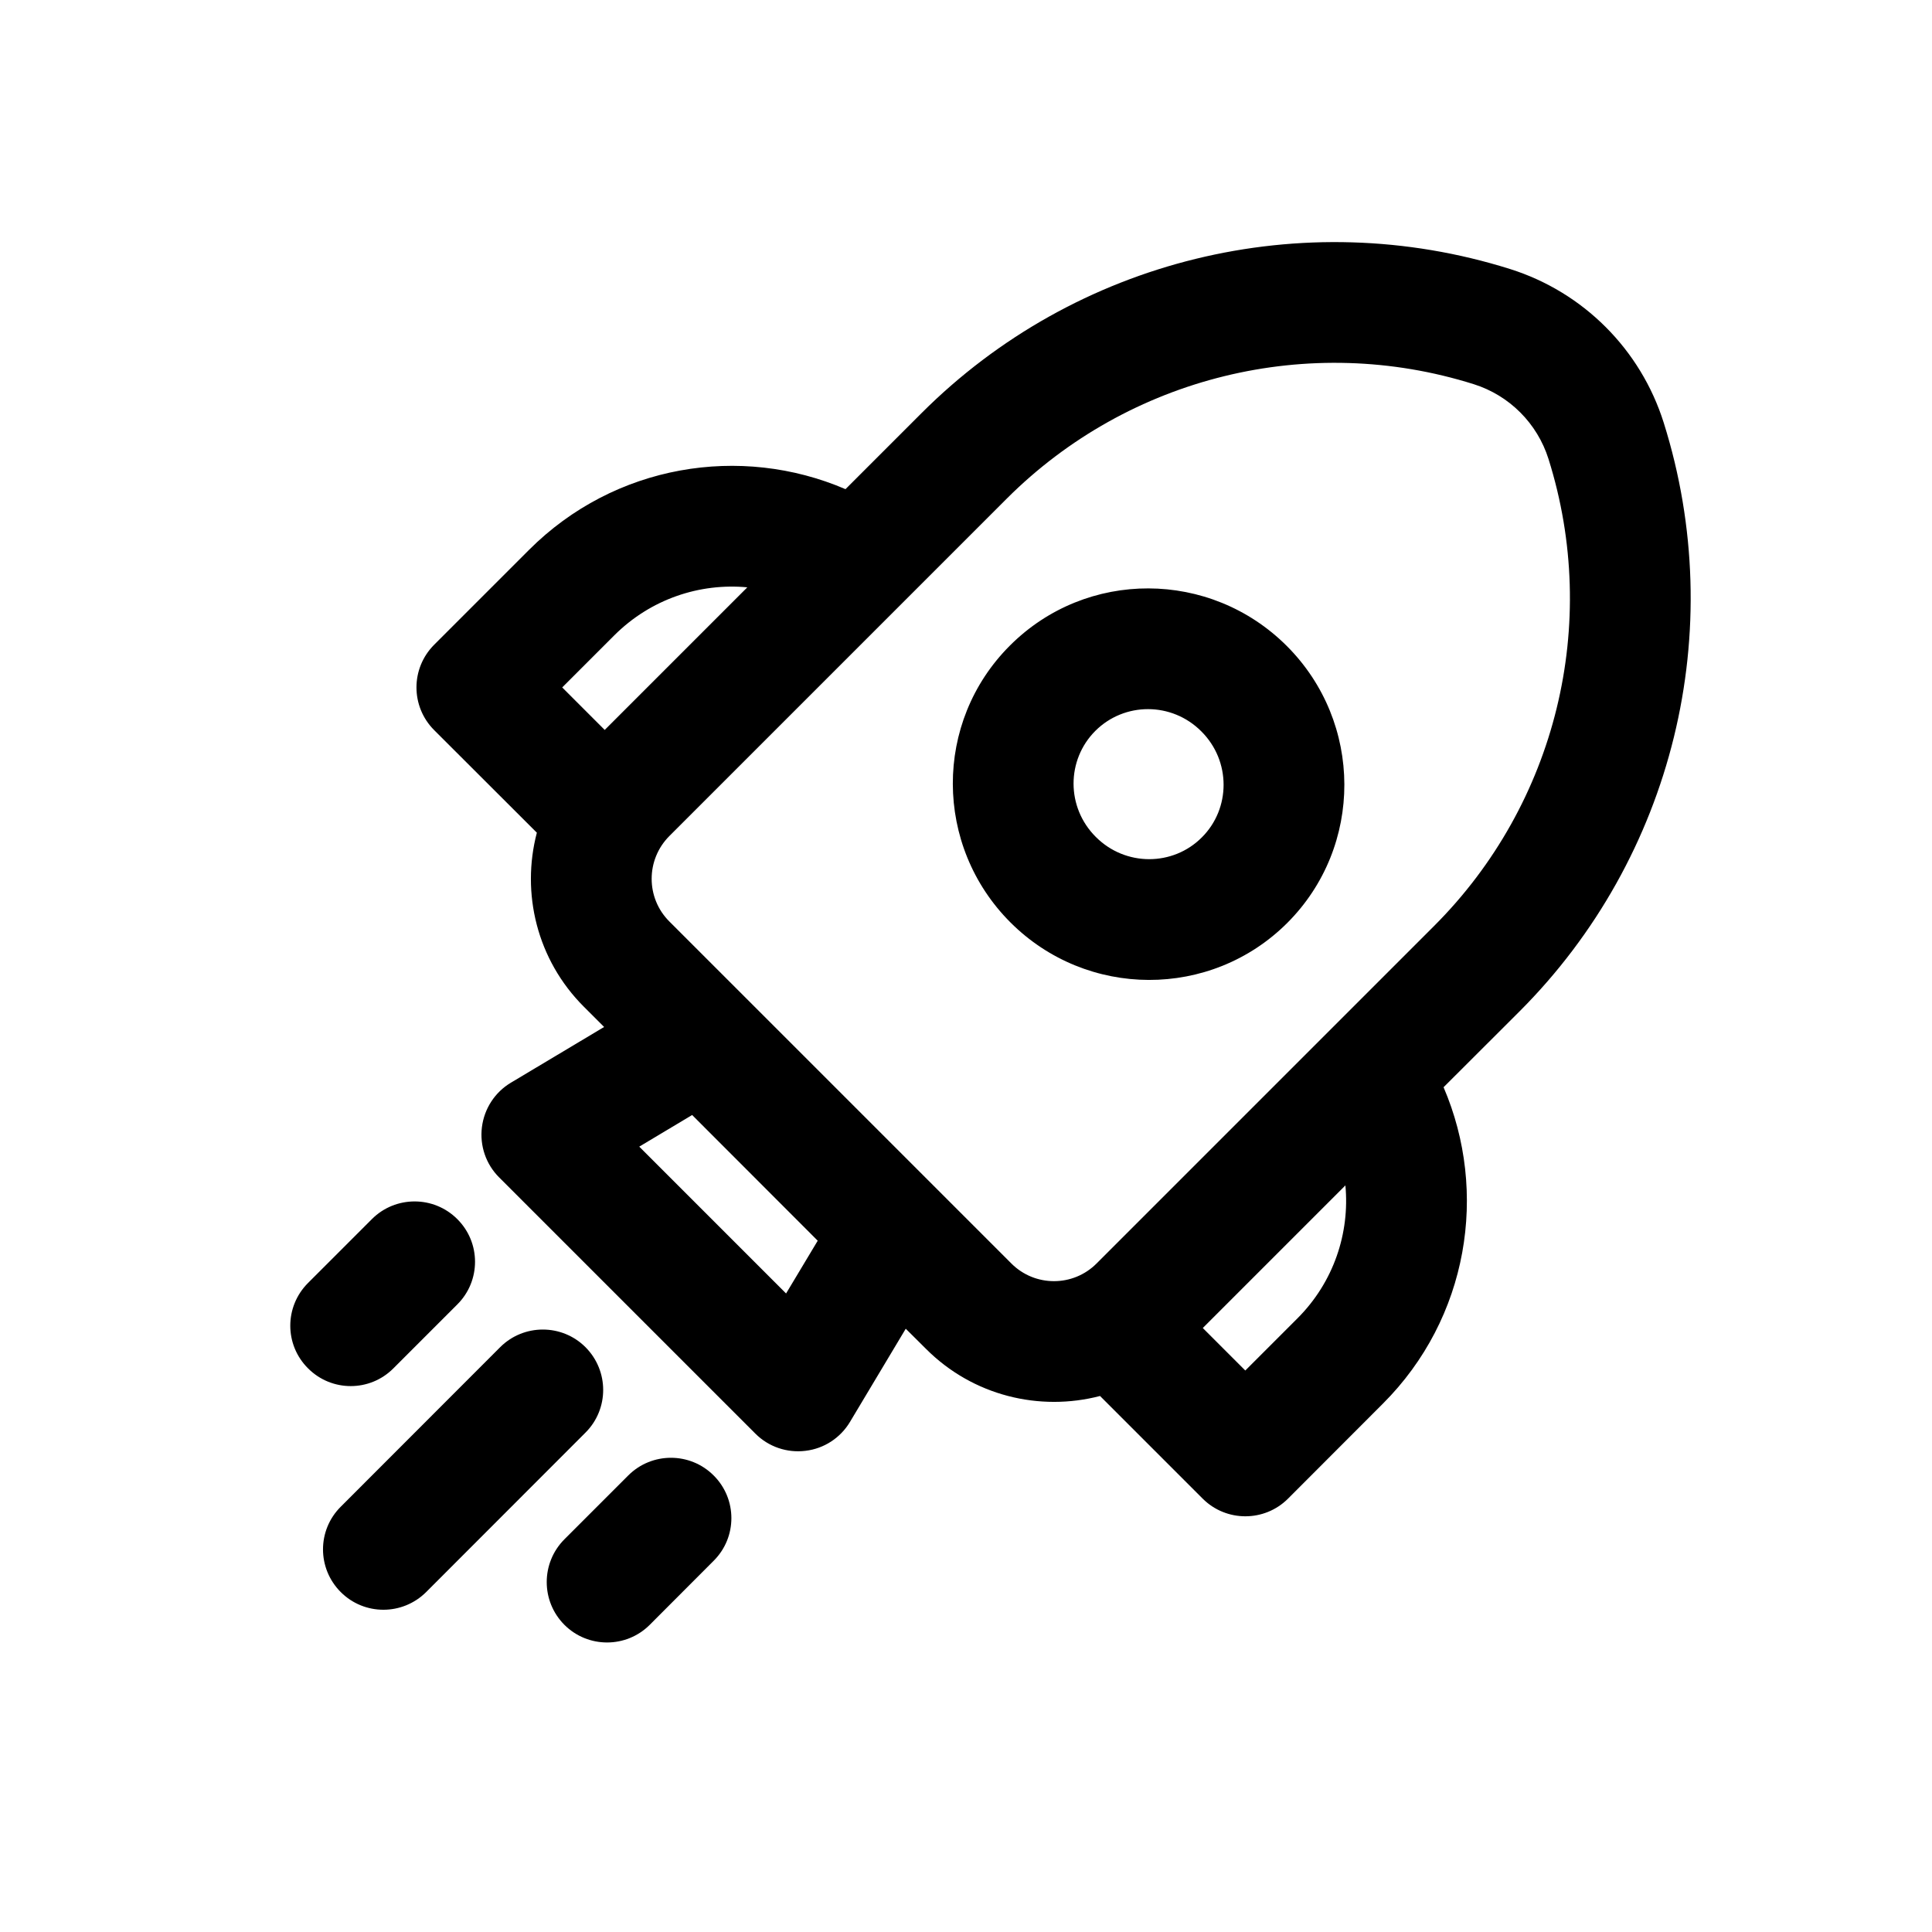 <svg xmlns="http://www.w3.org/2000/svg" viewBox="0 0 16 16" fill="none"><path d="M8.364 5.346C8.998 4.712 10.024 4.717 10.657 5.35C11.289 5.982 11.294 7.009 10.661 7.643C10.027 8.276 9 8.271 8.368 7.639C7.735 7.006 7.73 5.979 8.364 5.346ZM9.949 6.057C9.704 5.811 9.311 5.813 9.071 6.053C8.831 6.293 8.829 6.686 9.075 6.931C9.32 7.177 9.714 7.175 9.953 6.935C10.193 6.696 10.195 6.302 9.949 6.057ZM13.778 3.5C13.587 2.894 13.112 2.419 12.506 2.228C10.785 1.687 8.906 2.147 7.631 3.422L7.002 4.051C6.134 3.678 5.09 3.845 4.381 4.554L3.596 5.339C3.4 5.535 3.4 5.851 3.596 6.047L4.446 6.896C4.315 7.395 4.445 7.948 4.836 8.338L5.003 8.505L4.23 8.967C4.098 9.046 4.01 9.182 3.991 9.335C3.972 9.488 4.024 9.641 4.133 9.75L6.256 11.873C6.365 11.982 6.518 12.034 6.671 12.015C6.824 11.997 6.96 11.908 7.039 11.776L7.501 11.004L7.668 11.17C8.058 11.561 8.611 11.691 9.11 11.561L9.96 12.411C10.155 12.606 10.472 12.606 10.667 12.411L11.452 11.625C12.161 10.917 12.328 9.872 11.955 9.004L12.584 8.376C13.859 7.1 14.32 5.221 13.778 3.5ZM12.206 3.182C12.5 3.275 12.731 3.506 12.824 3.801C13.254 5.166 12.889 6.656 11.877 7.668L9.082 10.463C8.887 10.659 8.57 10.659 8.375 10.463L5.543 7.631C5.348 7.436 5.348 7.12 5.543 6.924L8.338 4.129C9.35 3.118 10.841 2.752 12.206 3.182ZM11.142 9.817C11.179 10.21 11.046 10.617 10.745 10.918L10.313 11.35L9.961 10.998L11.142 9.817ZM5.088 5.261C5.39 4.96 5.796 4.827 6.189 4.864L5.008 6.045L4.656 5.693L5.088 5.261ZM6.772 10.275L6.51 10.712L5.294 9.496L5.732 9.234L6.772 10.275ZM4.849 11.864C5.044 11.669 5.044 11.353 4.849 11.157C4.654 10.962 4.337 10.962 4.142 11.157L2.822 12.478C2.626 12.673 2.626 12.989 2.822 13.185C3.017 13.38 3.333 13.38 3.529 13.185L4.849 11.864ZM3.787 10.096C3.983 10.291 3.983 10.608 3.787 10.803L3.258 11.332C3.063 11.528 2.746 11.528 2.551 11.332C2.355 11.137 2.355 10.821 2.551 10.625L3.08 10.096C3.275 9.901 3.592 9.901 3.787 10.096ZM5.91 12.926C6.106 12.731 6.106 12.414 5.91 12.219C5.715 12.024 5.398 12.024 5.203 12.219L4.674 12.748C4.479 12.944 4.479 13.26 4.674 13.456C4.869 13.651 5.186 13.651 5.381 13.456L5.91 12.926Z" fill="currentColor"/></svg>